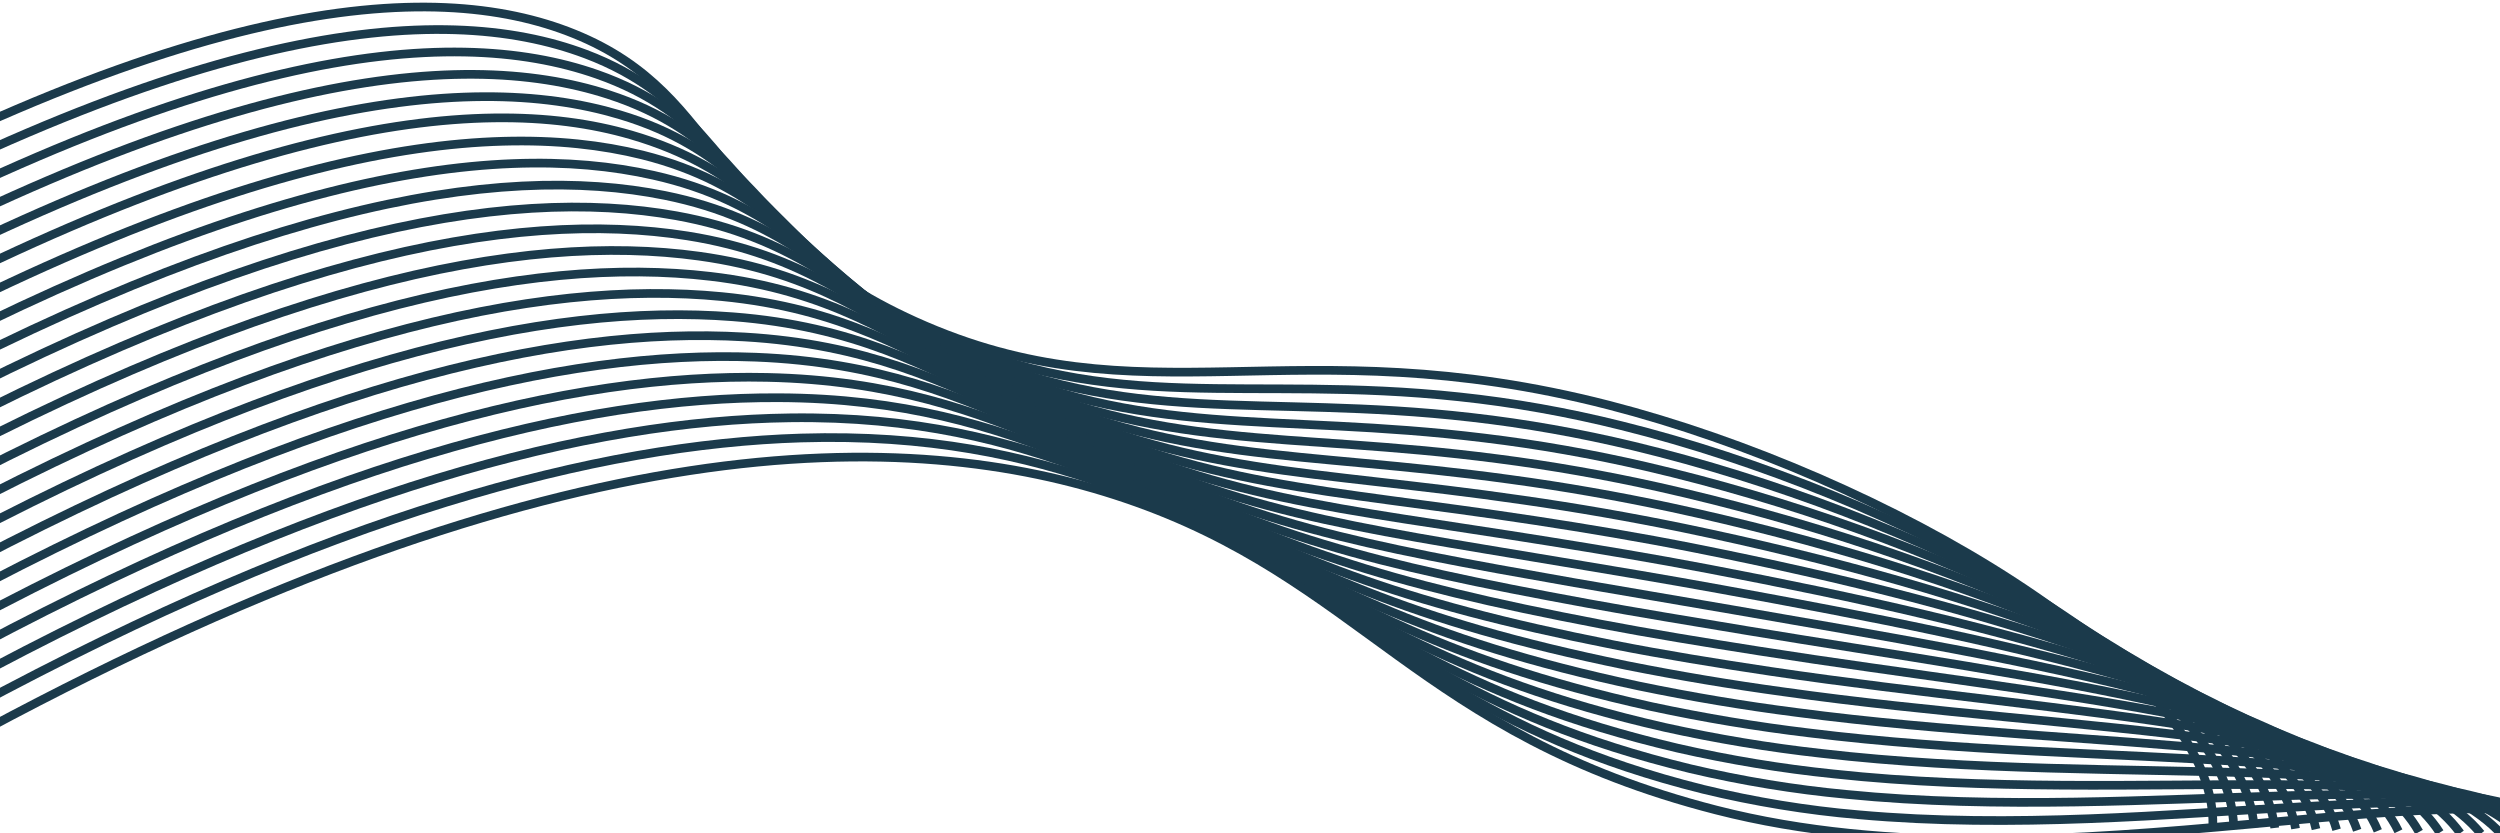 <svg width="1440" height="480" viewBox="0 0 1440 480" fill="none" xmlns="http://www.w3.org/2000/svg">
<path d="M1274.62 475.944C1276.83 383.827 1083.26 273.688 926.596 233.362C746.054 186.903 658.137 244.393 527.085 185.099C407.486 131.015 419.614 55.46 330.686 19.484C248.958 -13.576 103.375 -4.526 -175.473 157.322" stroke="#1B3A4B" stroke-width="5" stroke-miterlimit="10"/>
<path d="M-167.547 169.867C107.778 10.493 253.893 -0.255 337.343 31.149C399.178 54.475 414.201 96.704 456.525 137.816C477.534 158.773 505.266 177.406 537.232 192.042C641.926 240.033 718.414 215.476 840.409 228.57C871.518 231.855 902.904 237.433 933.92 245.188C1091.59 284.293 1284.78 386.492 1286.62 476.307" stroke="#1B3A4B" stroke-width="5" stroke-miterlimit="10"/>
<path d="M-159.588 182.391C112.211 25.507 258.777 13.054 343.766 42.771C406.239 64.619 423.168 105.529 465.97 145.248C487.71 165.845 515.467 184.202 547.124 198.92C650.153 246.806 725.515 226.397 847.696 240.437C878.756 243.968 910.027 249.509 941.011 256.971C1099.64 295.145 1292.5 389.1 1298.39 476.612" stroke="#1B3A4B" stroke-width="5" stroke-miterlimit="10"/>
<path d="M-151.648 194.878C116.562 40.514 263.652 26.393 350.294 54.404C413.448 74.816 432.189 114.351 475.542 152.712C497.961 172.927 525.717 191.008 557.041 205.804C658.507 253.611 732.516 237.276 855.007 252.31C886.041 256.051 917.238 261.549 948.214 268.735C1107.82 305.807 1300.31 391.681 1310.25 476.891" stroke="#1B3A4B" stroke-width="5" stroke-miterlimit="10"/>
<path d="M-143.726 207.436C120.969 55.516 268.473 39.729 356.846 66.055C420.599 85.026 441.279 123.219 485.169 160.171C508.284 180.015 536.092 197.846 567.137 212.731C667.04 260.46 739.77 248.233 862.626 264.259C893.563 268.237 924.614 273.694 955.506 280.582C1116.11 316.559 1308.22 394.367 1322.24 477.282" stroke="#1B3A4B" stroke-width="5" stroke-miterlimit="10"/>
<path d="M-135.901 219.942C125.348 70.516 273.753 51.64 363.398 77.695C427.398 96.252 450.395 131.987 494.74 167.636C518.543 187.083 546.402 204.663 577.154 219.642C675.494 267.294 746.894 259.161 869.932 276.147C900.805 280.327 931.757 285.739 962.598 292.349C1124.22 327.172 1315.94 396.959 1334.01 477.587" stroke="#1B3A4B" stroke-width="5" stroke-miterlimit="10"/>
<path d="M-127.841 232.506C129.754 85.536 278.088 66.513 369.95 89.253C434.78 105.502 459.543 140.857 504.336 175.121C528.799 194.159 556.711 211.494 587.172 226.567C683.949 274.14 754.098 270.107 877.345 288.061C908.151 292.461 939.006 297.839 969.789 304.172C1132.41 337.9 1323.77 399.562 1345.88 477.932" stroke="#1B3A4B" stroke-width="5" stroke-miterlimit="10"/>
<path d="M-119.912 245.035C134.084 100.518 282.892 79.814 376.481 100.979C441.876 115.714 468.775 149.604 513.938 182.574C539.042 201.186 567.021 218.274 597.204 233.43C692.388 280.933 761.279 281.03 884.771 299.912C913.501 304.325 944.086 309.357 976.998 315.918C1140.65 348.513 1331.59 402.207 1357.75 478.245" stroke="#1B3A4B" stroke-width="5" stroke-miterlimit="10"/>
<path d="M-111.987 257.566C138.534 115.552 287.647 93.28 383.014 112.581C448.964 125.944 478.024 158.375 523.591 190.028C549.338 208.207 577.396 225.073 607.3 240.345C700.921 287.77 768.515 291.938 892.258 311.831C921.068 316.457 951.569 321.499 984.292 327.738C1148.75 359.154 1339.41 404.839 1369.63 478.56" stroke="#1B3A4B" stroke-width="5" stroke-miterlimit="10"/>
<path d="M-104.024 270.089C142.945 130.557 292.419 106.717 389.561 124.265C456.036 136.263 487.401 167.209 533.112 197.493C559.466 215.223 587.599 231.871 617.213 247.258C709.297 294.612 775.612 302.888 899.608 323.68C928.37 328.485 958.897 333.534 991.428 339.466C1157.09 369.73 1347.26 407.382 1381.52 478.816" stroke="#1B3A4B" stroke-width="5" stroke-miterlimit="10"/>
<path d="M-96.093 282.618C147.328 145.553 297.18 120.182 396.041 135.882C463.037 146.53 496.612 175.934 542.657 204.962C569.617 222.221 597.848 238.65 627.182 254.152C717.678 301.421 782.717 313.79 906.953 335.637C935.787 340.686 966.241 345.699 998.551 351.333C1165.24 380.398 1354.99 410.067 1393.35 479.212" stroke="#1B3A4B" stroke-width="5" stroke-miterlimit="10"/>
<path d="M-88.165 295.15C151.729 160.575 301.989 133.664 402.645 147.536C470.184 156.856 506.004 184.695 552.278 212.441C578.881 228.383 606.153 244.584 637.251 261.078C726.188 308.253 789.943 324.745 914.416 347.551C943.275 352.814 973.682 357.799 1005.85 363.154C1173.57 391.02 1362.91 412.713 1405.3 479.564" stroke="#1B3A4B" stroke-width="5" stroke-miterlimit="10"/>
<path d="M-80.236 307.684C156.12 175.641 306.614 147.129 409.17 159.185C477.256 167.162 515.405 193.427 561.877 219.913C589.299 235.545 616.711 251.526 647.271 267.99C734.633 315.132 797.099 335.666 921.831 359.452C950.711 364.944 981.097 369.908 1012.99 374.936C1181.72 401.565 1370.69 415.319 1417.12 479.883" stroke="#1B3A4B" stroke-width="5" stroke-miterlimit="10"/>
<path d="M-72.358 320.201C160.513 190.595 311.515 160.681 415.695 170.831C484.316 177.511 524.809 202.141 571.47 227.398C599.745 242.696 627.268 258.466 657.184 274.887C743.02 321.913 804.144 346.586 929.237 371.38C958.172 377.079 988.485 382.007 1020.18 386.758C1189.96 412.129 1378.51 417.936 1428.99 480.213" stroke="#1B3A4B" stroke-width="5" stroke-miterlimit="10"/>
<path d="M-64.345 332.737C164.923 205.6 316.232 174.216 422.252 182.471C491.438 187.844 534.253 210.818 581.049 234.847C610.181 249.796 637.857 265.399 667.312 281.81C751.534 328.744 811.433 357.524 936.658 383.264C966.898 389.288 997.193 394.373 1027.42 398.498C1198.17 422.671 1386.41 420.604 1440.87 480.528" stroke="#1B3A4B" stroke-width="5" stroke-miterlimit="10"/>
<path d="M-56.418 345.267C169.323 220.619 321.16 187.759 428.703 194.081C498.449 198.164 543.621 219.458 590.67 242.322C620.663 256.908 648.442 272.33 677.329 288.718C760.014 335.581 818.608 368.463 944.019 395.148C974.173 401.391 1004.41 406.46 1034.55 410.322C1206.4 433.122 1394.16 423.2 1452.78 480.804" stroke="#1B3A4B" stroke-width="5" stroke-miterlimit="10"/>
<path d="M-48.488 357.796C173.706 235.615 326.064 201.406 435.335 205.739C505.583 208.546 553.153 228.109 600.248 249.769C631.106 263.976 658.975 279.262 687.324 295.62C768.421 342.398 825.764 379.379 951.485 407.058C981.558 413.501 1011.75 418.539 1041.8 422.126C1214.58 443.67 1401.98 425.83 1464.64 481.192" stroke="#1B3A4B" stroke-width="5" stroke-miterlimit="10"/>
<path d="M-40.535 370.334C178.091 250.695 330.773 214.955 441.859 217.386C512.744 218.922 562.613 236.71 609.818 257.232C641.651 271.057 669.534 286.188 697.342 302.53C776.883 349.199 832.914 390.312 958.894 418.972C988.883 425.604 1019.04 430.612 1048.99 433.934C1222.78 454.16 1409.8 428.448 1476.51 481.522" stroke="#1B3A4B" stroke-width="5" stroke-miterlimit="10"/>
<path d="M-32.606 382.865C182.386 265.606 335.628 228.575 448.397 229.084C519.86 229.366 572.036 245.35 619.392 264.792C652.009 278.233 680.118 293.231 707.337 309.529C785.307 356.15 840.066 401.341 966.292 430.93C996.197 437.751 1026.31 442.73 1056.17 445.786C1230.97 464.68 1417.73 431.203 1488.36 481.912" stroke="#1B3A4B" stroke-width="5" stroke-miterlimit="10"/>
<path d="M-24.675 395.398C186.892 280.655 340.51 242.205 454.939 240.674C527.036 239.7 581.502 253.843 629.015 272.175C662.528 285.117 690.675 300.077 717.373 316.381C793.755 362.918 847.238 412.202 973.715 442.801C1003.53 449.819 1033.62 454.769 1063.38 457.552C1239.17 475.062 1425.45 433.7 1500.25 482.185" stroke="#1B3A4B" stroke-width="5" stroke-miterlimit="10"/>
<path d="M-16.717 407.92C191.298 295.66 345.371 255.906 461.391 252.285C534.087 250.078 590.826 262.344 638.484 279.611C672.891 292.07 701.133 306.976 727.276 323.212C802.117 369.693 854.32 423.084 981.034 454.642C1010.78 461.843 1040.84 466.767 1070.51 469.294C1247.19 485.266 1433.17 436.304 1512.08 482.486" stroke="#1B3A4B" stroke-width="5" stroke-miterlimit="10"/>
<path d="M-8.813 420.443C323.021 242.256 523.527 244.799 648.184 287.106C784.267 333.287 817.192 422.651 988.547 466.581C1189.57 518.098 1427.04 431.511 1524 482.828" stroke="#1B3A4B" stroke-width="5" stroke-miterlimit="10"/>
</svg>
